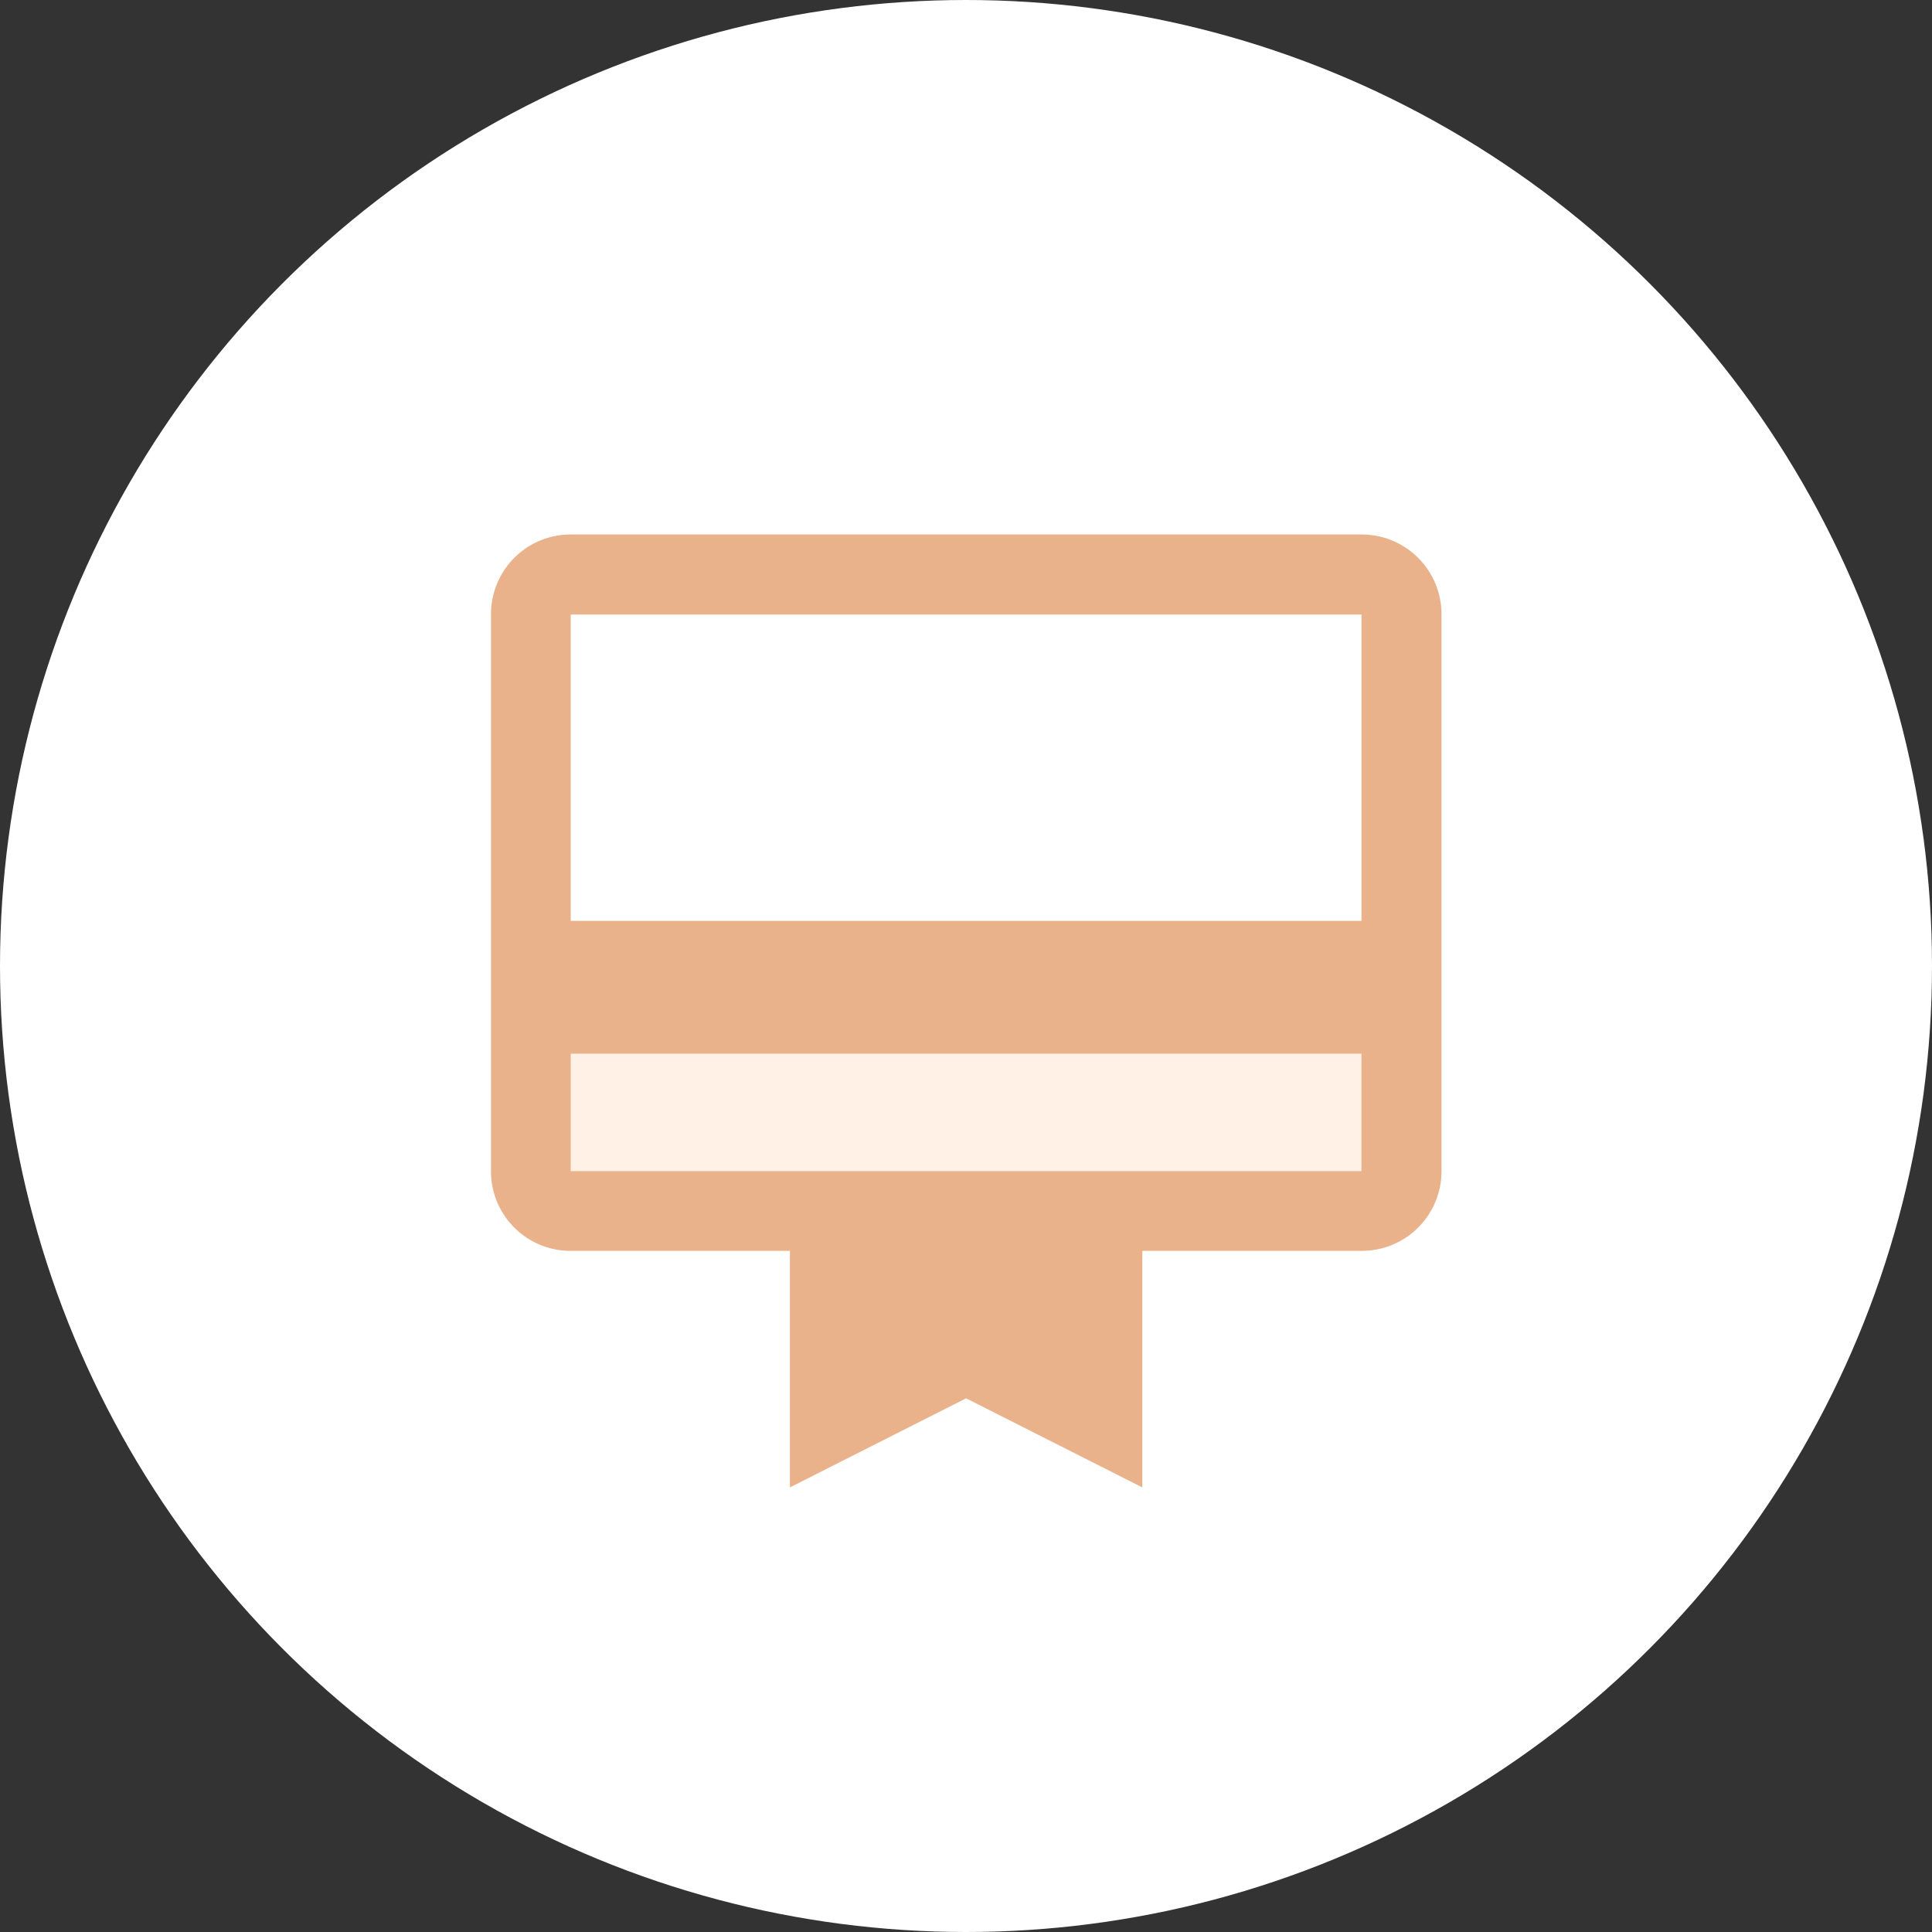 <?xml version="1.0"?>
<svg xmlns="http://www.w3.org/2000/svg" xmlns:xlink="http://www.w3.org/1999/xlink" width="43" height="43" viewBox="0 0 43 43">
  <rect x="0" y="0" width="43" height="43" fill="#333333" stroke="none"/>
  <defs>
    <clipPath id="clip-Icon-construire-remuneration">
      <rect width="43" height="43"/>
    </clipPath>
  </defs>
  <g id="Icon-construire-remuneration" clip-path="url(#clip-Icon-construire-remuneration)">
    <circle id="Ellipse_233" data-name="Ellipse 233" cx="21.5" cy="21.5" r="21.5" fill="#fff"/>
    <rect id="Rectangle_7633" data-name="Rectangle 7633" width="19" height="5" transform="translate(12 22)" fill="#fff1e6"/>
    <path id="card_membership_FILL0_wght500_GRAD0_opsz48" d="M75.8,181.338v2.614h17.6v-2.614Zm0-11.556h17.6a1.775,1.775,0,0,1,1.781,1.781v12.389a1.772,1.772,0,0,1-1.781,1.774H88.522v5.265L84.6,189.008l-3.921,1.983v-5.265H75.8a1.769,1.769,0,0,1-1.774-1.774V171.563a1.772,1.772,0,0,1,1.774-1.781Zm0,8.6h17.6v-6.819H75.8Zm0,5.57v0Z" transform="translate(-63.098 -157.886)" fill="#eab28b"/>
  </g>
</svg>
